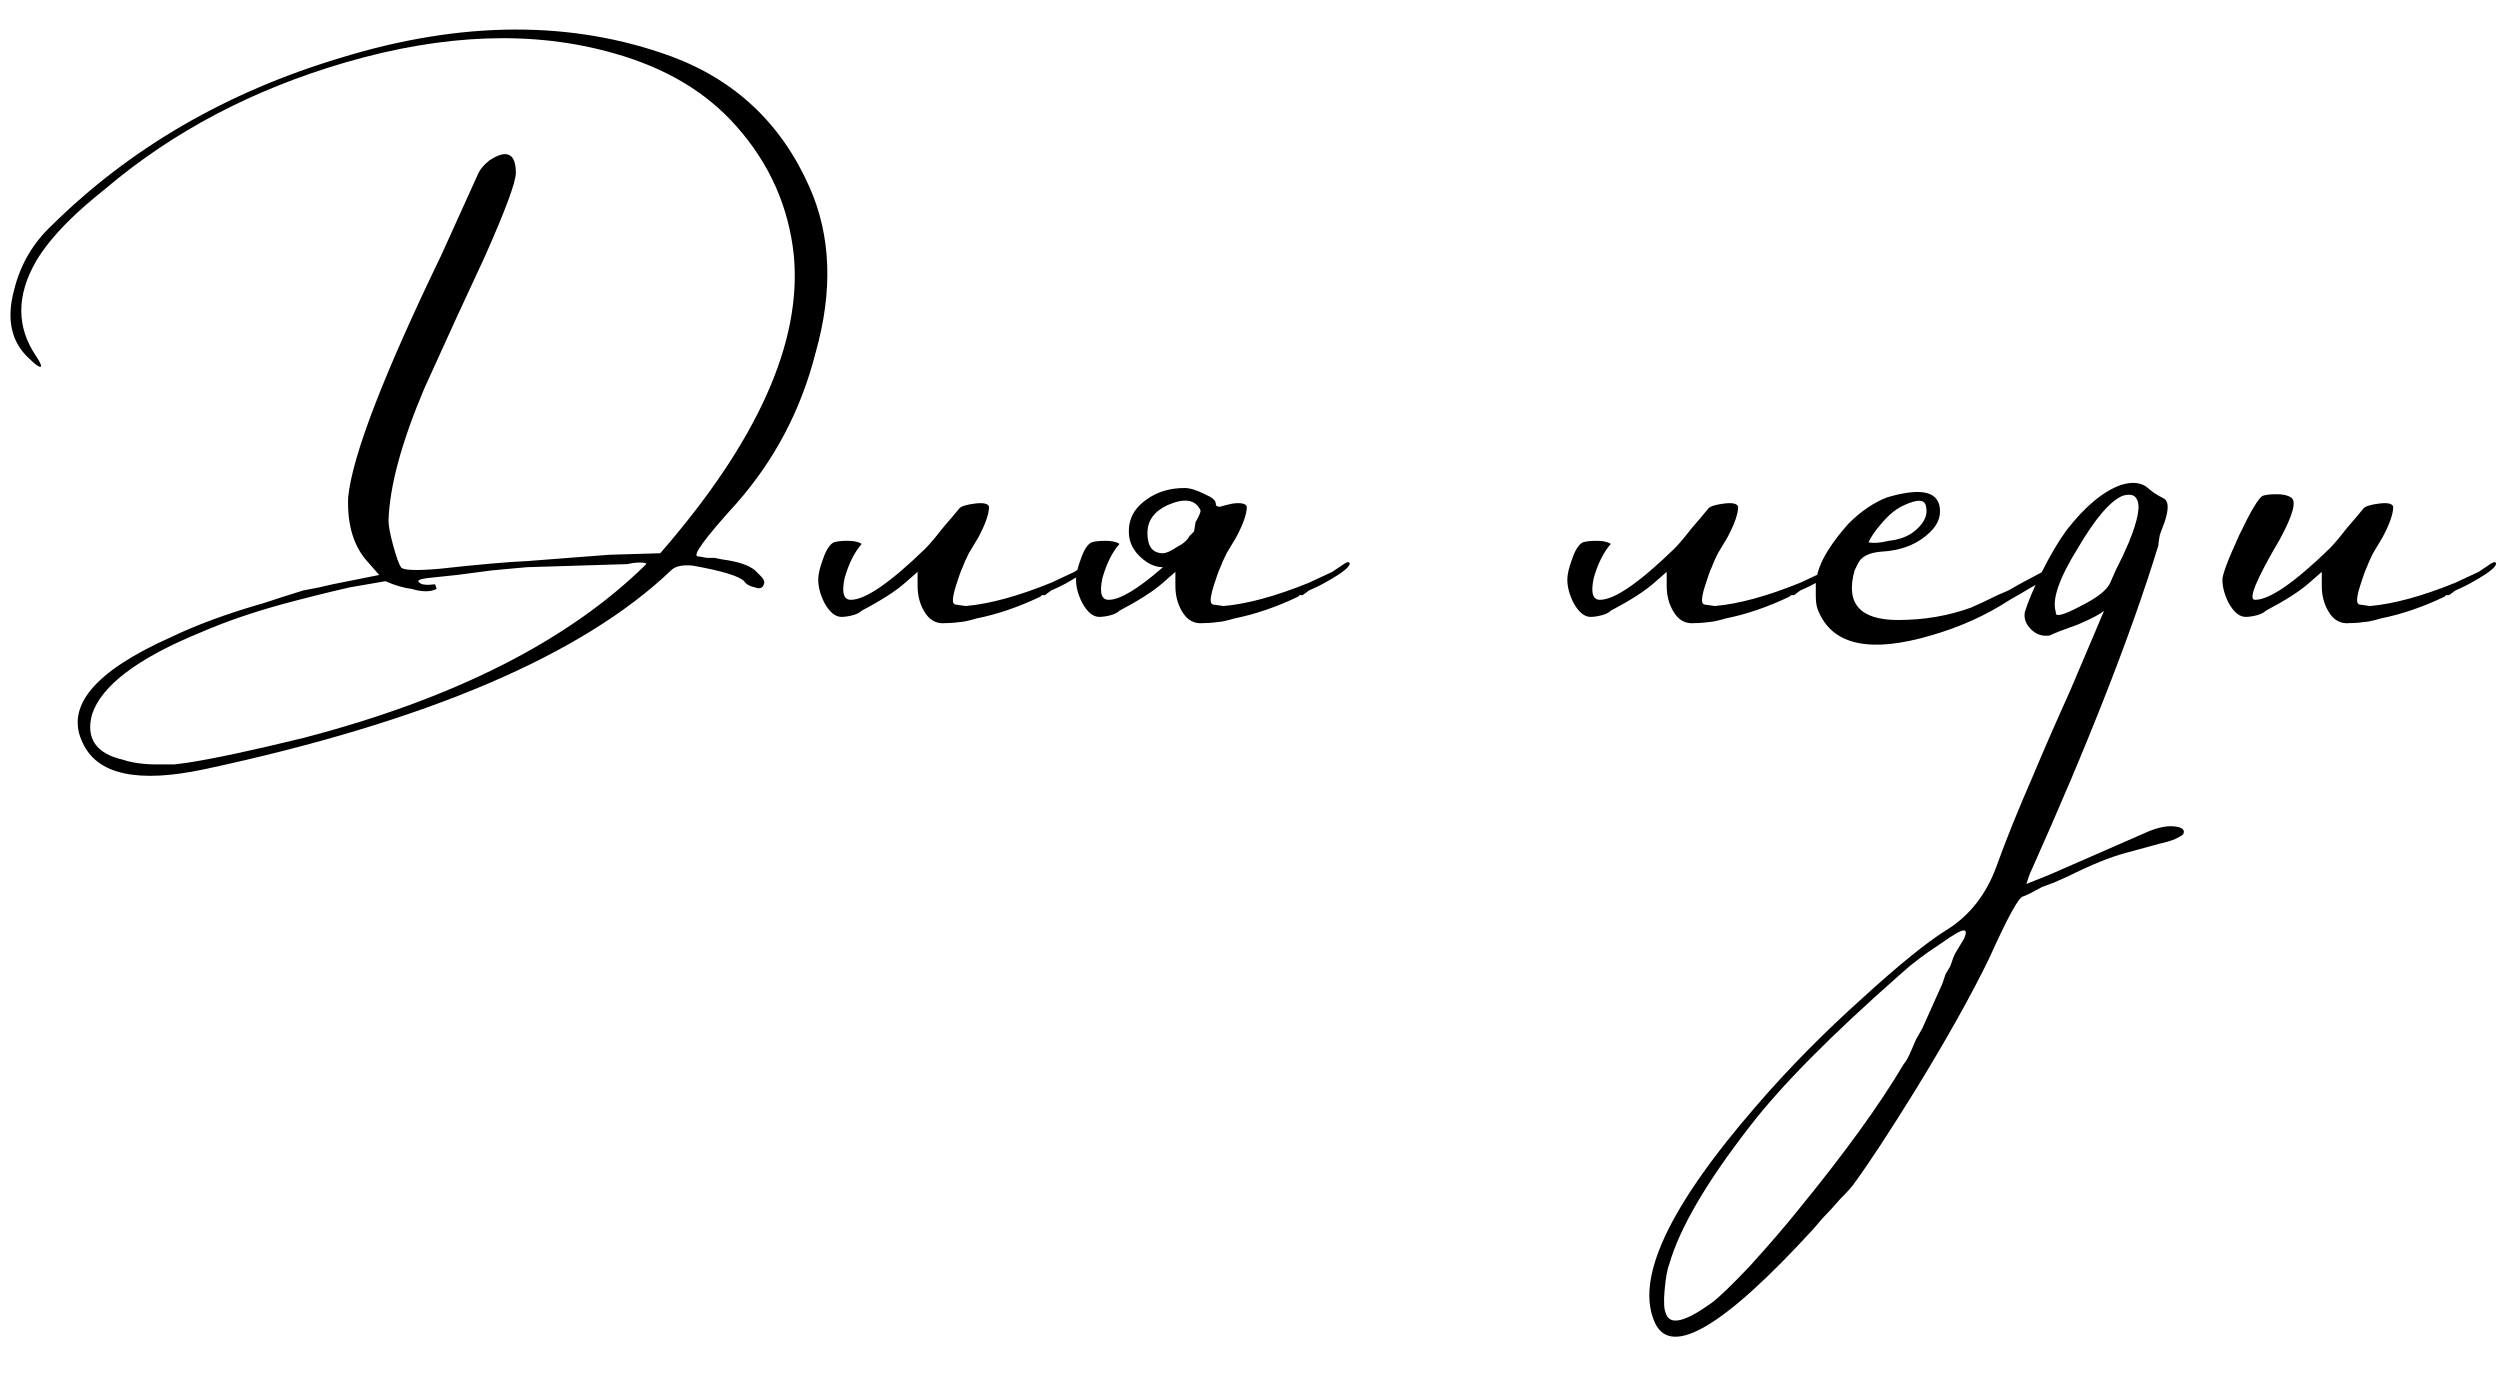 <?xml version="1.0" encoding="UTF-8"?> <svg xmlns="http://www.w3.org/2000/svg" width="644" height="355" viewBox="0 0 644 355" fill="none"><path d="M52.883 198.112C35.55 201.845 25.016 199.578 21.283 191.312C16.75 181.978 24.349 172.912 44.083 164.112C50.749 160.912 58.749 157.978 68.083 155.312C71.283 154.245 74.616 153.178 78.083 152.112C81.016 151.578 83.549 151.045 85.683 150.512L97.683 148.112L94.883 144.912C91.15 140.912 89.416 135.312 89.683 128.112C90.749 117.445 98.749 96.645 113.683 65.712L123.283 44.512C123.816 43.445 124.749 42.378 126.083 41.312C127.683 40.245 129.016 39.712 130.083 39.712C131.949 39.712 132.883 41.312 132.883 44.512C132.883 46.912 130.216 54.112 124.883 66.112C123.283 69.578 120.749 75.045 117.283 82.512L113.283 91.312L109.283 100.112C103.416 113.978 100.349 125.312 100.083 134.112C100.083 135.445 100.483 137.578 101.283 140.512C102.083 143.445 102.749 145.312 103.283 146.112C103.816 146.912 107.149 147.045 113.283 146.512C122.883 145.445 130.483 144.778 136.083 144.512L156.883 142.912L170.083 142.512C195.149 113.712 206.616 88.112 204.483 65.712C203.149 53.178 198.216 42.112 189.683 32.512C181.949 23.712 171.416 17.445 158.083 13.712C137.549 7.845 114.483 8.645 88.883 16.112C65.15 23.045 44.616 33.845 27.283 48.512C23.283 51.712 20.083 54.512 17.683 56.912C13.95 60.645 11.149 64.112 9.283 67.312C4.216 76.112 4.216 84.245 9.283 91.712C10.35 93.312 10.749 94.245 10.483 94.512C9.949 94.512 9.016 93.845 7.683 92.512C2.883 88.245 1.549 82.245 3.683 74.512C5.283 68.112 8.483 62.645 13.283 58.112C33.55 38.112 58.349 23.712 87.683 14.912C118.883 5.312 147.283 5.178 172.883 14.512C189.416 20.645 201.283 31.845 208.483 48.112C214.083 60.645 214.616 74.912 210.083 90.912C206.349 105.578 199.549 118.512 189.683 129.712C181.683 138.512 178.349 143.045 179.683 143.312C179.949 143.312 180.749 143.445 182.083 143.712H184.083L186.083 144.112C190.083 144.645 192.883 145.578 194.483 146.912L195.283 147.712L196.083 148.512C196.616 149.045 196.883 149.578 196.883 150.112C196.616 151.445 195.816 151.845 194.483 151.312C193.149 151.045 192.216 150.512 191.683 149.712C190.349 148.378 185.949 147.045 178.483 145.712C175.816 145.445 173.949 145.845 172.883 146.912C149.949 168.778 109.949 185.845 52.883 198.112ZM48.083 196.512C55.016 195.445 65.016 193.312 78.083 190.112C117.016 179.978 146.483 165.045 166.483 145.312C166.483 145.045 165.949 144.912 164.883 144.912C163.816 144.912 162.749 145.045 161.683 145.312L135.683 146.112L126.883 146.912L117.683 148.112L110.083 148.912C107.949 149.178 107.283 149.578 108.083 150.112C108.616 150.645 109.949 150.778 112.083 150.512L112.483 151.712C110.883 152.512 108.749 152.512 106.083 151.712C103.949 151.445 101.683 150.778 99.283 149.712L90.083 151.312C84.216 152.645 78.35 154.112 72.483 155.712C64.749 157.845 57.816 160.245 51.683 162.912C35.416 169.578 26.083 176.645 23.683 184.112C22.083 190.245 24.75 194.112 31.683 195.712C34.083 196.512 37.016 196.912 40.483 196.912H44.883L48.083 196.512ZM243.573 160.512C241.173 160.778 239.307 159.712 237.973 157.312C236.907 155.445 236.373 153.312 236.373 150.912V147.312L233.173 150.112C230.773 152.245 227.04 154.645 221.973 157.312C221.44 157.845 220.64 158.245 219.573 158.512C218.507 158.778 217.573 158.912 216.773 158.912C215.173 158.912 213.707 157.712 212.373 155.312C211.307 153.178 210.773 151.178 210.773 149.312C210.773 147.978 211.173 146.245 211.973 144.112C212.773 141.712 213.707 140.245 214.773 139.712C215.573 139.445 216.773 139.312 218.373 139.312C219.973 139.312 221.173 139.578 221.973 140.112C220.107 142.245 218.64 145.178 217.573 148.912C216.773 152.645 217.307 154.512 219.173 154.512C222.907 154.512 229.307 150.112 238.373 141.312C239.44 140.245 240.907 138.512 242.773 136.112L245.173 133.312L247.173 130.912C247.707 130.378 249.04 129.978 251.173 129.712C253.307 129.445 254.507 129.712 254.773 130.512C254.773 132.378 253.84 135.045 251.973 138.512L249.573 142.512C248.773 144.112 248.24 145.312 247.973 146.112C247.707 146.645 247.44 147.312 247.173 148.112L246.373 150.512C245.573 152.912 245.307 154.512 245.573 155.312L245.973 155.712L248.773 156.112C254.907 155.578 262.24 153.578 270.773 150.112L276.773 147.312L277.973 146.512L279.173 145.712C280.24 144.912 280.907 144.645 281.173 144.912C281.707 145.712 279.84 147.312 275.573 149.712C274.24 150.512 272.64 151.312 270.773 152.112L269.173 153.312H268.373L267.973 153.712C262.373 156.378 256.907 158.245 251.573 159.312C250.773 159.578 249.707 159.845 248.373 160.112C246.507 160.378 244.907 160.512 243.573 160.512ZM303.18 140.912C304.78 140.112 305.846 139.178 306.38 138.112L306.78 137.712L307.58 136.912L307.98 134.512C309.046 132.645 309.446 131.578 309.18 131.312C307.846 128.645 305.046 128.245 300.78 130.112C297.313 131.712 295.58 134.112 295.58 137.312C295.58 140.778 296.913 142.512 299.58 142.512C300.38 142.512 301.58 141.978 303.18 140.912ZM314.38 130.512C315.18 130.245 316.246 129.978 317.58 129.712C319.713 129.445 320.913 129.712 321.18 130.512C321.18 132.378 320.246 135.045 318.38 138.512L315.98 142.512C315.18 144.112 314.646 145.312 314.38 146.112C314.113 146.645 313.846 147.312 313.58 148.112L312.78 150.512C311.98 152.912 311.713 154.512 311.98 155.312L312.38 155.712L315.18 156.112C321.313 155.578 328.646 153.578 337.18 150.112L343.18 147.312L344.38 146.512L345.58 145.712C346.646 144.912 347.313 144.645 347.58 144.912C348.113 145.712 346.246 147.312 341.98 149.712C340.646 150.512 339.046 151.312 337.18 152.112L335.58 153.312H334.78L334.38 153.712C328.78 156.378 323.313 158.245 317.98 159.312C317.18 159.578 316.113 159.845 314.78 160.112C312.913 160.378 311.313 160.512 309.98 160.512C307.58 160.778 305.713 159.712 304.38 157.312C303.313 155.445 302.78 153.312 302.78 150.912V147.312L299.58 150.112C297.18 152.245 293.446 154.645 288.38 157.312C287.846 157.845 287.046 158.245 285.98 158.512C284.913 158.778 283.98 158.912 283.18 158.912C281.58 158.912 280.113 157.712 278.78 155.312C277.713 153.178 277.18 151.178 277.18 149.312C277.18 147.978 277.58 146.245 278.38 144.112C279.18 141.712 280.113 140.245 281.18 139.712C281.98 139.445 283.18 139.312 284.78 139.312C286.38 139.312 287.58 139.578 288.38 140.112C286.513 142.245 285.046 145.178 283.98 148.912C283.18 152.645 283.713 154.512 285.58 154.512C288.513 154.512 293.18 151.712 299.58 146.112C298.246 146.112 296.913 145.712 295.58 144.912C292.38 142.778 290.78 140.112 290.78 136.912C290.78 133.445 292.38 130.645 295.58 128.512C298.246 126.645 301.446 125.712 305.18 125.712C306.513 125.712 308.246 126.245 310.38 127.312C312.246 128.112 313.18 128.912 313.18 129.712C313.18 130.245 313.446 130.512 313.98 130.512H314.38ZM436.542 160.512C434.142 160.778 432.276 159.712 430.942 157.312C429.876 155.445 429.342 153.312 429.342 150.912V147.312L426.142 150.112C423.742 152.245 420.009 154.645 414.942 157.312C414.409 157.845 413.609 158.245 412.542 158.512C411.476 158.778 410.542 158.912 409.742 158.912C408.142 158.912 406.676 157.712 405.342 155.312C404.276 153.178 403.742 151.178 403.742 149.312C403.742 147.978 404.142 146.245 404.942 144.112C405.742 141.712 406.676 140.245 407.742 139.712C408.542 139.445 409.742 139.312 411.342 139.312C412.942 139.312 414.142 139.578 414.942 140.112C413.076 142.245 411.609 145.178 410.542 148.912C409.742 152.645 410.276 154.512 412.142 154.512C415.876 154.512 422.276 150.112 431.342 141.312C432.409 140.245 433.876 138.512 435.742 136.112L438.142 133.312L440.142 130.912C440.676 130.378 442.009 129.978 444.142 129.712C446.276 129.445 447.476 129.712 447.742 130.512C447.742 132.378 446.809 135.045 444.942 138.512L442.542 142.512C441.742 144.112 441.209 145.312 440.942 146.112C440.676 146.645 440.409 147.312 440.142 148.112L439.342 150.512C438.542 152.912 438.276 154.512 438.542 155.312L438.942 155.712L441.742 156.112C447.876 155.578 455.209 153.578 463.742 150.112L469.742 147.312L470.942 146.512L472.142 145.712C473.209 144.912 473.876 144.645 474.142 144.912C474.676 145.712 472.809 147.312 468.542 149.712C467.209 150.512 465.609 151.312 463.742 152.112L462.142 153.312H461.342L460.942 153.712C455.342 156.378 449.876 158.245 444.542 159.312C443.742 159.578 442.676 159.845 441.342 160.112C439.476 160.378 437.876 160.512 436.542 160.512ZM497.348 163.712C481.882 168.245 472.282 166.245 468.548 157.712C468.015 156.645 467.748 155.312 467.748 153.712V150.112C468.015 147.445 469.082 144.645 470.948 141.712C472.282 139.578 474.015 137.312 476.148 134.912C479.348 131.712 482.682 129.445 486.148 128.112C495.215 125.445 499.748 126.645 499.748 131.712C499.748 133.578 498.948 135.312 497.348 136.912C494.148 140.112 489.882 141.845 484.548 142.112C481.348 142.378 479.348 143.445 478.548 145.312L477.748 146.912C475.348 155.445 479.082 159.712 488.948 159.712C495.615 159.712 501.882 158.645 507.748 156.512C509.615 155.712 511.882 154.645 514.548 153.312L517.348 152.112L520.148 150.512L526.148 147.312L527.348 146.512L528.548 145.712C529.348 144.912 529.882 144.645 530.148 144.912C530.948 145.712 529.348 147.445 525.348 150.112L522.548 151.712L520.548 152.912L517.748 154.512C511.615 158.512 504.815 161.578 497.348 163.712ZM481.348 139.712C482.682 139.978 484.415 139.845 486.548 139.312C488.948 139.045 490.948 138.378 492.548 137.312C495.482 135.178 496.682 132.912 496.148 130.512C495.882 128.645 494.015 128.512 490.548 130.112C488.682 130.912 486.815 132.378 484.948 134.512C483.082 136.645 481.882 138.378 481.348 139.712ZM426.389 340.912C421.056 329.712 429.722 311.045 452.389 284.912C460.656 275.312 469.856 265.978 479.989 256.912C489.056 248.645 496.122 242.912 501.189 239.712C507.322 235.978 511.722 230.378 514.389 222.912C516.789 216.245 519.856 208.645 523.589 200.112C526.256 193.712 529.456 186.378 533.189 178.112C539.322 163.712 542.256 156.778 541.989 157.312C541.189 158.112 538.922 159.312 535.189 160.912L530.789 162.512C529.456 163.045 528.522 163.445 527.989 163.712C526.122 163.978 524.522 163.445 523.189 162.112C521.856 160.778 521.322 159.312 521.589 157.712C522.389 155.045 523.856 151.578 525.989 147.312C528.122 143.045 530.256 139.445 532.389 136.512C537.189 130.378 541.856 126.512 546.389 124.912C549.056 124.112 551.189 124.245 552.789 125.312L554.789 126.912C555.589 127.445 556.522 127.978 557.589 128.512C558.656 129.312 558.656 131.312 557.589 134.512L556.389 137.712C556.122 139.045 555.989 139.978 555.989 140.512C549.056 163.178 537.989 191.445 522.789 225.312L521.989 227.712L527.989 225.312L553.589 214.112C556.256 213.045 558.522 212.645 560.389 212.912C562.256 213.178 562.922 213.845 562.389 214.912C562.122 215.178 561.456 215.578 560.389 216.112C559.056 216.645 557.722 217.045 556.389 217.312L547.589 219.712C543.589 220.778 538.656 222.778 532.789 225.712L529.189 227.312L525.989 228.512C523.589 229.845 521.989 230.645 521.189 230.912C520.122 230.912 517.189 236.245 512.389 246.912C507.856 256.245 501.589 267.445 493.589 280.512C486.656 291.712 481.322 299.845 477.589 304.912C477.056 305.712 475.856 307.045 473.989 308.912C472.389 310.778 470.922 312.378 469.589 313.712L467.189 316.512C444.256 341.578 430.656 349.712 426.389 340.912ZM529.589 157.712C529.322 159.045 531.456 158.512 535.989 156.112C540.256 153.978 542.789 151.978 543.589 150.112L545.189 146.512L546.789 143.312L548.389 139.712C550.789 133.845 551.456 130.112 550.389 128.512C549.856 127.445 548.656 127.178 546.789 127.712C543.589 129.045 539.722 133.578 535.189 141.312C530.389 149.045 528.522 154.512 529.589 157.712ZM429.189 338.512C430.256 341.445 434.122 340.512 440.789 335.712C442.656 334.378 445.989 331.178 450.789 326.112C455.856 320.512 459.989 315.712 463.189 311.712C475.189 297.045 484.256 284.512 490.389 274.112C490.922 273.578 491.589 272.378 492.389 270.512L493.589 267.712L495.189 264.912L500.389 253.312L501.189 250.912L502.389 248.912C502.922 247.312 503.322 246.245 503.589 245.712L505.989 241.712C506.522 240.378 506.522 239.712 505.989 239.712C505.456 239.445 503.322 240.645 499.589 243.312C495.856 245.712 492.522 248.245 489.589 250.912C471.722 266.645 458.789 279.712 450.789 290.112C439.589 304.512 432.656 316.378 429.989 325.712C429.456 327.045 429.056 329.312 428.789 332.512C428.522 335.445 428.656 337.445 429.189 338.512ZM605.292 160.512C602.892 160.778 601.026 159.712 599.692 157.312C598.626 155.445 598.092 153.312 598.092 150.912V147.312L594.892 150.112C592.492 152.245 588.759 154.645 583.692 157.312C583.159 157.845 582.359 158.245 581.292 158.512C580.226 158.778 579.292 158.912 578.492 158.912C576.892 158.912 575.426 157.712 574.092 155.312C573.026 153.178 572.492 151.178 572.492 149.312C572.492 147.978 573.959 144.112 576.892 137.712C579.826 131.578 581.826 128.245 582.892 127.712C583.692 127.445 584.892 127.312 586.492 127.312C588.092 127.312 589.292 127.578 590.092 128.112C591.692 128.912 590.759 132.512 587.292 138.912C581.159 149.312 579.026 154.512 580.892 154.512C584.626 154.512 591.026 150.112 600.092 141.312C601.159 140.245 602.626 138.512 604.492 136.112L606.892 133.312L608.892 130.912C609.426 130.378 610.759 129.978 612.892 129.712C615.026 129.445 616.226 129.712 616.492 130.512C616.492 132.378 615.559 135.045 613.692 138.512L611.292 142.512C610.492 144.112 609.959 145.312 609.692 146.112C609.426 146.645 609.159 147.312 608.892 148.112L608.092 150.512C607.292 152.912 607.026 154.512 607.292 155.312L607.692 155.712L610.492 156.112C616.626 155.578 623.959 153.578 632.492 150.112L638.492 147.312L639.692 146.512L640.892 145.712C641.959 144.912 642.626 144.645 642.892 144.912C643.426 145.712 641.559 147.312 637.292 149.712C635.959 150.512 634.359 151.312 632.492 152.112L630.892 153.312H630.092L629.692 153.712C624.092 156.378 618.626 158.245 613.292 159.312C612.492 159.578 611.426 159.845 610.092 160.112C608.226 160.378 606.626 160.512 605.292 160.512Z" fill="black"></path></svg> 